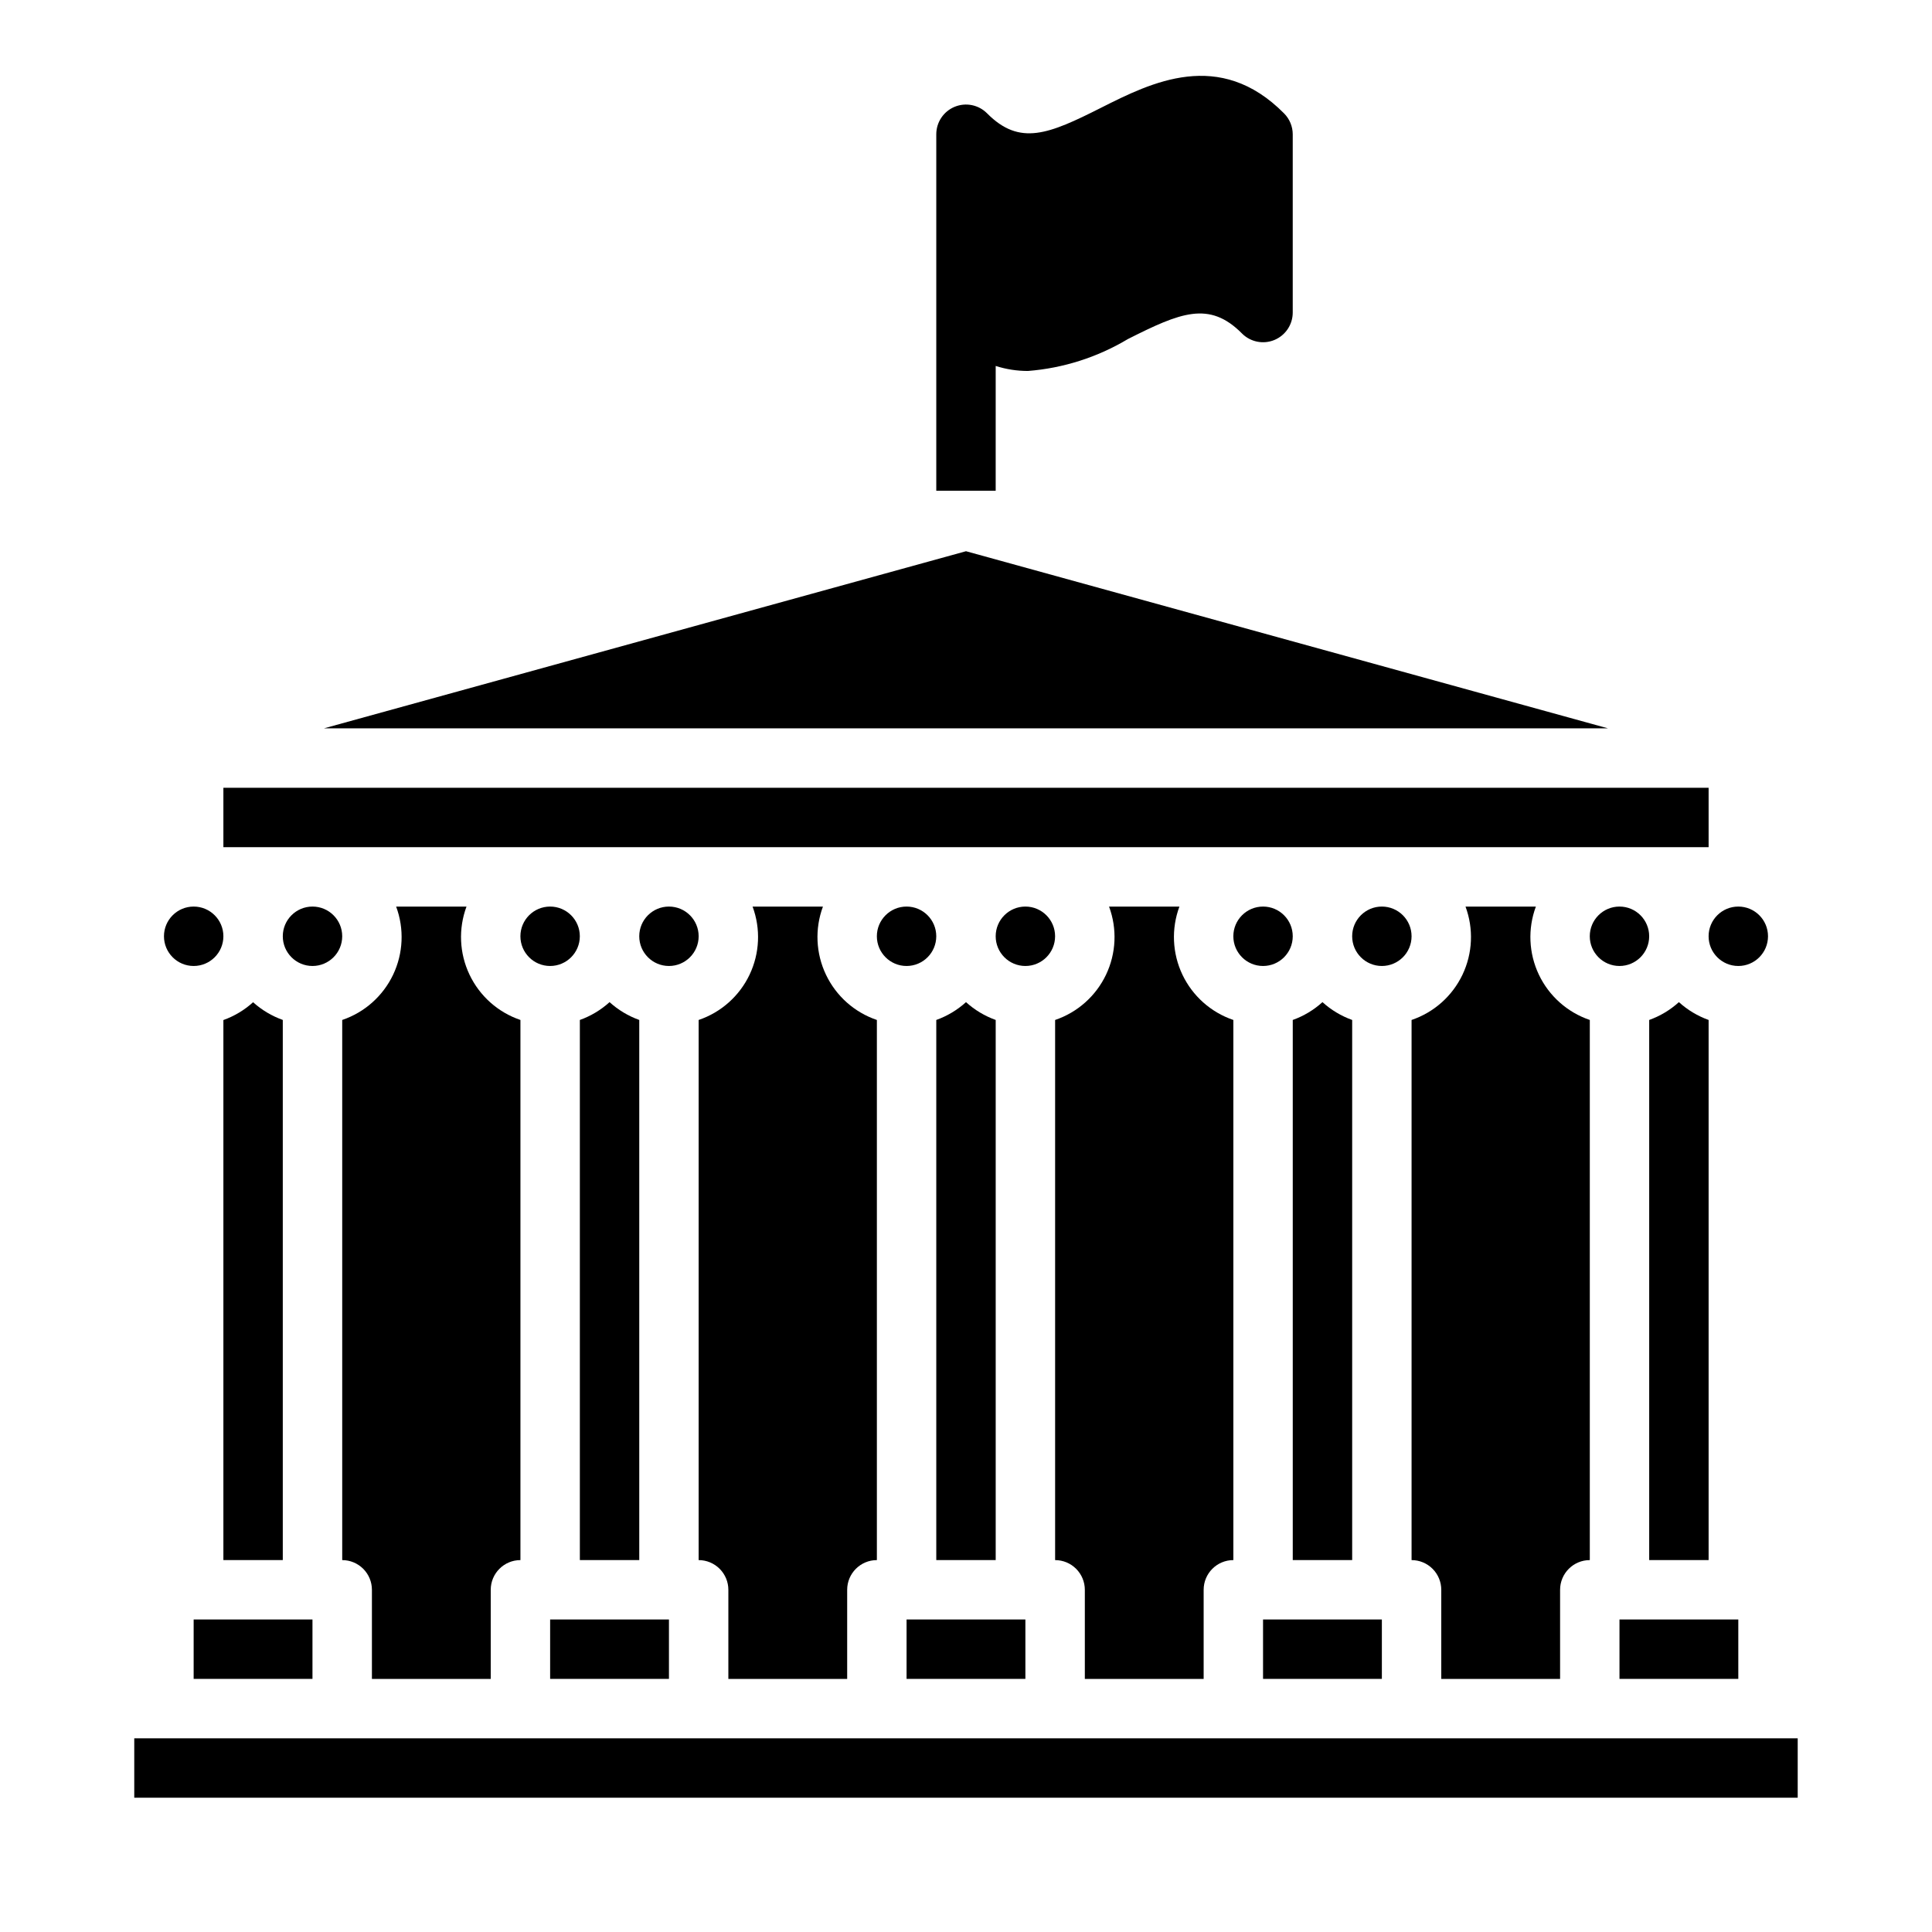<?xml version="1.0" encoding="UTF-8"?>
<!-- Uploaded to: SVG Repo, www.svgrepo.com, Generator: SVG Repo Mixer Tools -->
<svg fill="#000000" width="800px" height="800px" version="1.1" viewBox="144 144 512 512" xmlns="http://www.w3.org/2000/svg">
 <g>
  <path d="m407.87 240.98c2.769 0.887 5.656 1.336 8.562 1.328 9.359-0.738 18.414-3.633 26.469-8.453 13.895-7 21.547-10.234 30.23-1.488h-0.004c2.25 2.266 5.644 2.953 8.594 1.734 2.949-1.219 4.875-4.098 4.867-7.293v-47.23c-0.008-2.066-0.828-4.043-2.281-5.512-17.137-17.316-35.258-8.188-48.492-1.52-13.895 7.008-21.555 10.234-30.23 1.488-2.246-2.266-5.637-2.949-8.586-1.734-2.949 1.215-4.871 4.086-4.875 7.277v94.465h15.742z"/>
  <path d="m557.44 588.93v-23.613c0-4.348 3.527-7.875 7.875-7.875v-143.14c-5.934-2.012-10.801-6.34-13.496-12-2.691-5.656-2.981-12.164-0.801-18.039h-18.641c2.18 5.875 1.891 12.383-0.801 18.039-2.695 5.66-7.562 9.988-13.496 12v143.14c2.09 0 4.09 0.832 5.566 2.309 1.477 1.477 2.305 3.477 2.305 5.566v23.617z"/>
  <path d="m486.59 392.12c0 4.348-3.523 7.875-7.871 7.875s-7.871-3.527-7.871-7.875 3.523-7.871 7.871-7.871 7.871 3.523 7.871 7.871"/>
  <path d="m502.34 557.44v-143.14c-2.91-1.043-5.582-2.648-7.875-4.723-2.285 2.078-4.961 3.68-7.871 4.723v143.14z"/>
  <path d="m478.72 573.18h31.488v15.742h-31.488z"/>
  <path d="m462.98 588.93v-23.613c0-4.348 3.523-7.875 7.871-7.875v-143.14c-5.934-2.012-10.801-6.34-13.496-12-2.691-5.656-2.981-12.164-0.801-18.039h-18.641c2.18 5.875 1.891 12.383-0.801 18.039-2.695 5.66-7.562 9.988-13.496 12v143.14c2.09 0 4.09 0.832 5.566 2.309 1.477 1.477 2.309 3.477 2.309 5.566v23.617z"/>
  <path d="m518.08 392.12c0 4.348-3.523 7.875-7.871 7.875-4.348 0-7.871-3.527-7.871-7.875s3.523-7.871 7.871-7.871c4.348 0 7.871 3.523 7.871 7.871"/>
  <path d="m400 290.08-170.15 46.941h340.29z"/>
  <path d="m581.05 392.12c0 4.348-3.523 7.875-7.871 7.875s-7.871-3.527-7.871-7.875 3.523-7.871 7.871-7.871 7.871 3.523 7.871 7.871"/>
  <path d="m612.54 392.12c0 4.348-3.523 7.875-7.871 7.875s-7.871-3.527-7.871-7.875 3.523-7.871 7.871-7.871 7.871 3.523 7.871 7.871"/>
  <path d="m596.8 557.44v-143.14c-2.91-1.043-5.582-2.648-7.875-4.723-2.289 2.078-4.961 3.68-7.871 4.723v143.14z"/>
  <path d="m573.18 573.18h31.488v15.742h-31.488z"/>
  <path d="m203.2 352.77h393.6v15.742h-393.6z"/>
  <path d="m392.12 392.12c0 4.348-3.523 7.875-7.871 7.875s-7.871-3.527-7.871-7.875 3.523-7.871 7.871-7.871 7.871 3.523 7.871 7.871"/>
  <path d="m423.61 392.12c0 4.348-3.523 7.875-7.871 7.875-4.348 0-7.871-3.527-7.871-7.875s3.523-7.871 7.871-7.871c4.348 0 7.871 3.523 7.871 7.871"/>
  <path d="m234.69 392.12c0 4.348-3.527 7.875-7.875 7.875s-7.871-3.527-7.871-7.875 3.523-7.871 7.871-7.871 7.875 3.523 7.875 7.871"/>
  <path d="m211.07 409.6c-2.289 2.078-4.965 3.684-7.871 4.723v143.11h15.742v-143.14c-2.902-1.035-5.578-2.629-7.871-4.691z"/>
  <path d="m195.32 573.18h31.488v15.742h-31.488z"/>
  <path d="m203.2 392.12c0 4.348-3.527 7.875-7.875 7.875-4.348 0-7.871-3.527-7.871-7.875s3.523-7.871 7.871-7.871c4.348 0 7.875 3.523 7.875 7.871"/>
  <path d="m179.58 604.67h440.83v15.742h-440.83z"/>
  <path d="m274.05 588.93v-23.613c0-4.348 3.523-7.875 7.871-7.875v-143.14c-5.934-2.012-10.801-6.34-13.492-12-2.695-5.656-2.984-12.164-0.805-18.039h-18.641c2.18 5.875 1.891 12.383-0.801 18.039-2.691 5.66-7.559 9.988-13.492 12v143.14c2.086 0 4.09 0.832 5.566 2.309 1.477 1.477 2.305 3.477 2.305 5.566v23.617z"/>
  <path d="m407.87 557.44v-143.14c-2.906-1.043-5.582-2.648-7.871-4.723-2.289 2.078-4.965 3.68-7.875 4.723v143.14z"/>
  <path d="m368.51 588.93v-23.613c0-4.348 3.523-7.875 7.871-7.875v-143.14c-5.934-2.012-10.801-6.34-13.492-12-2.695-5.656-2.984-12.164-0.805-18.039h-18.641c2.18 5.875 1.891 12.383-0.801 18.039-2.691 5.66-7.559 9.988-13.496 12v143.14c2.09 0 4.094 0.832 5.566 2.309 1.477 1.477 2.309 3.477 2.309 5.566v23.617z"/>
  <path d="m384.25 573.18h31.488v15.742h-31.488z"/>
  <path d="m297.66 392.12c0 4.348-3.527 7.875-7.875 7.875-4.348 0-7.871-3.527-7.871-7.875s3.523-7.871 7.871-7.871c4.348 0 7.875 3.523 7.875 7.871"/>
  <path d="m289.79 573.18h31.488v15.742h-31.488z"/>
  <path d="m329.15 392.12c0 4.348-3.523 7.875-7.871 7.875s-7.871-3.527-7.871-7.875 3.523-7.871 7.871-7.871 7.871 3.523 7.871 7.871"/>
  <path d="m313.41 557.44v-143.14c-2.906-1.043-5.582-2.648-7.871-4.723-2.289 2.078-4.965 3.68-7.871 4.723v143.14z"/>
 </g>
</svg>